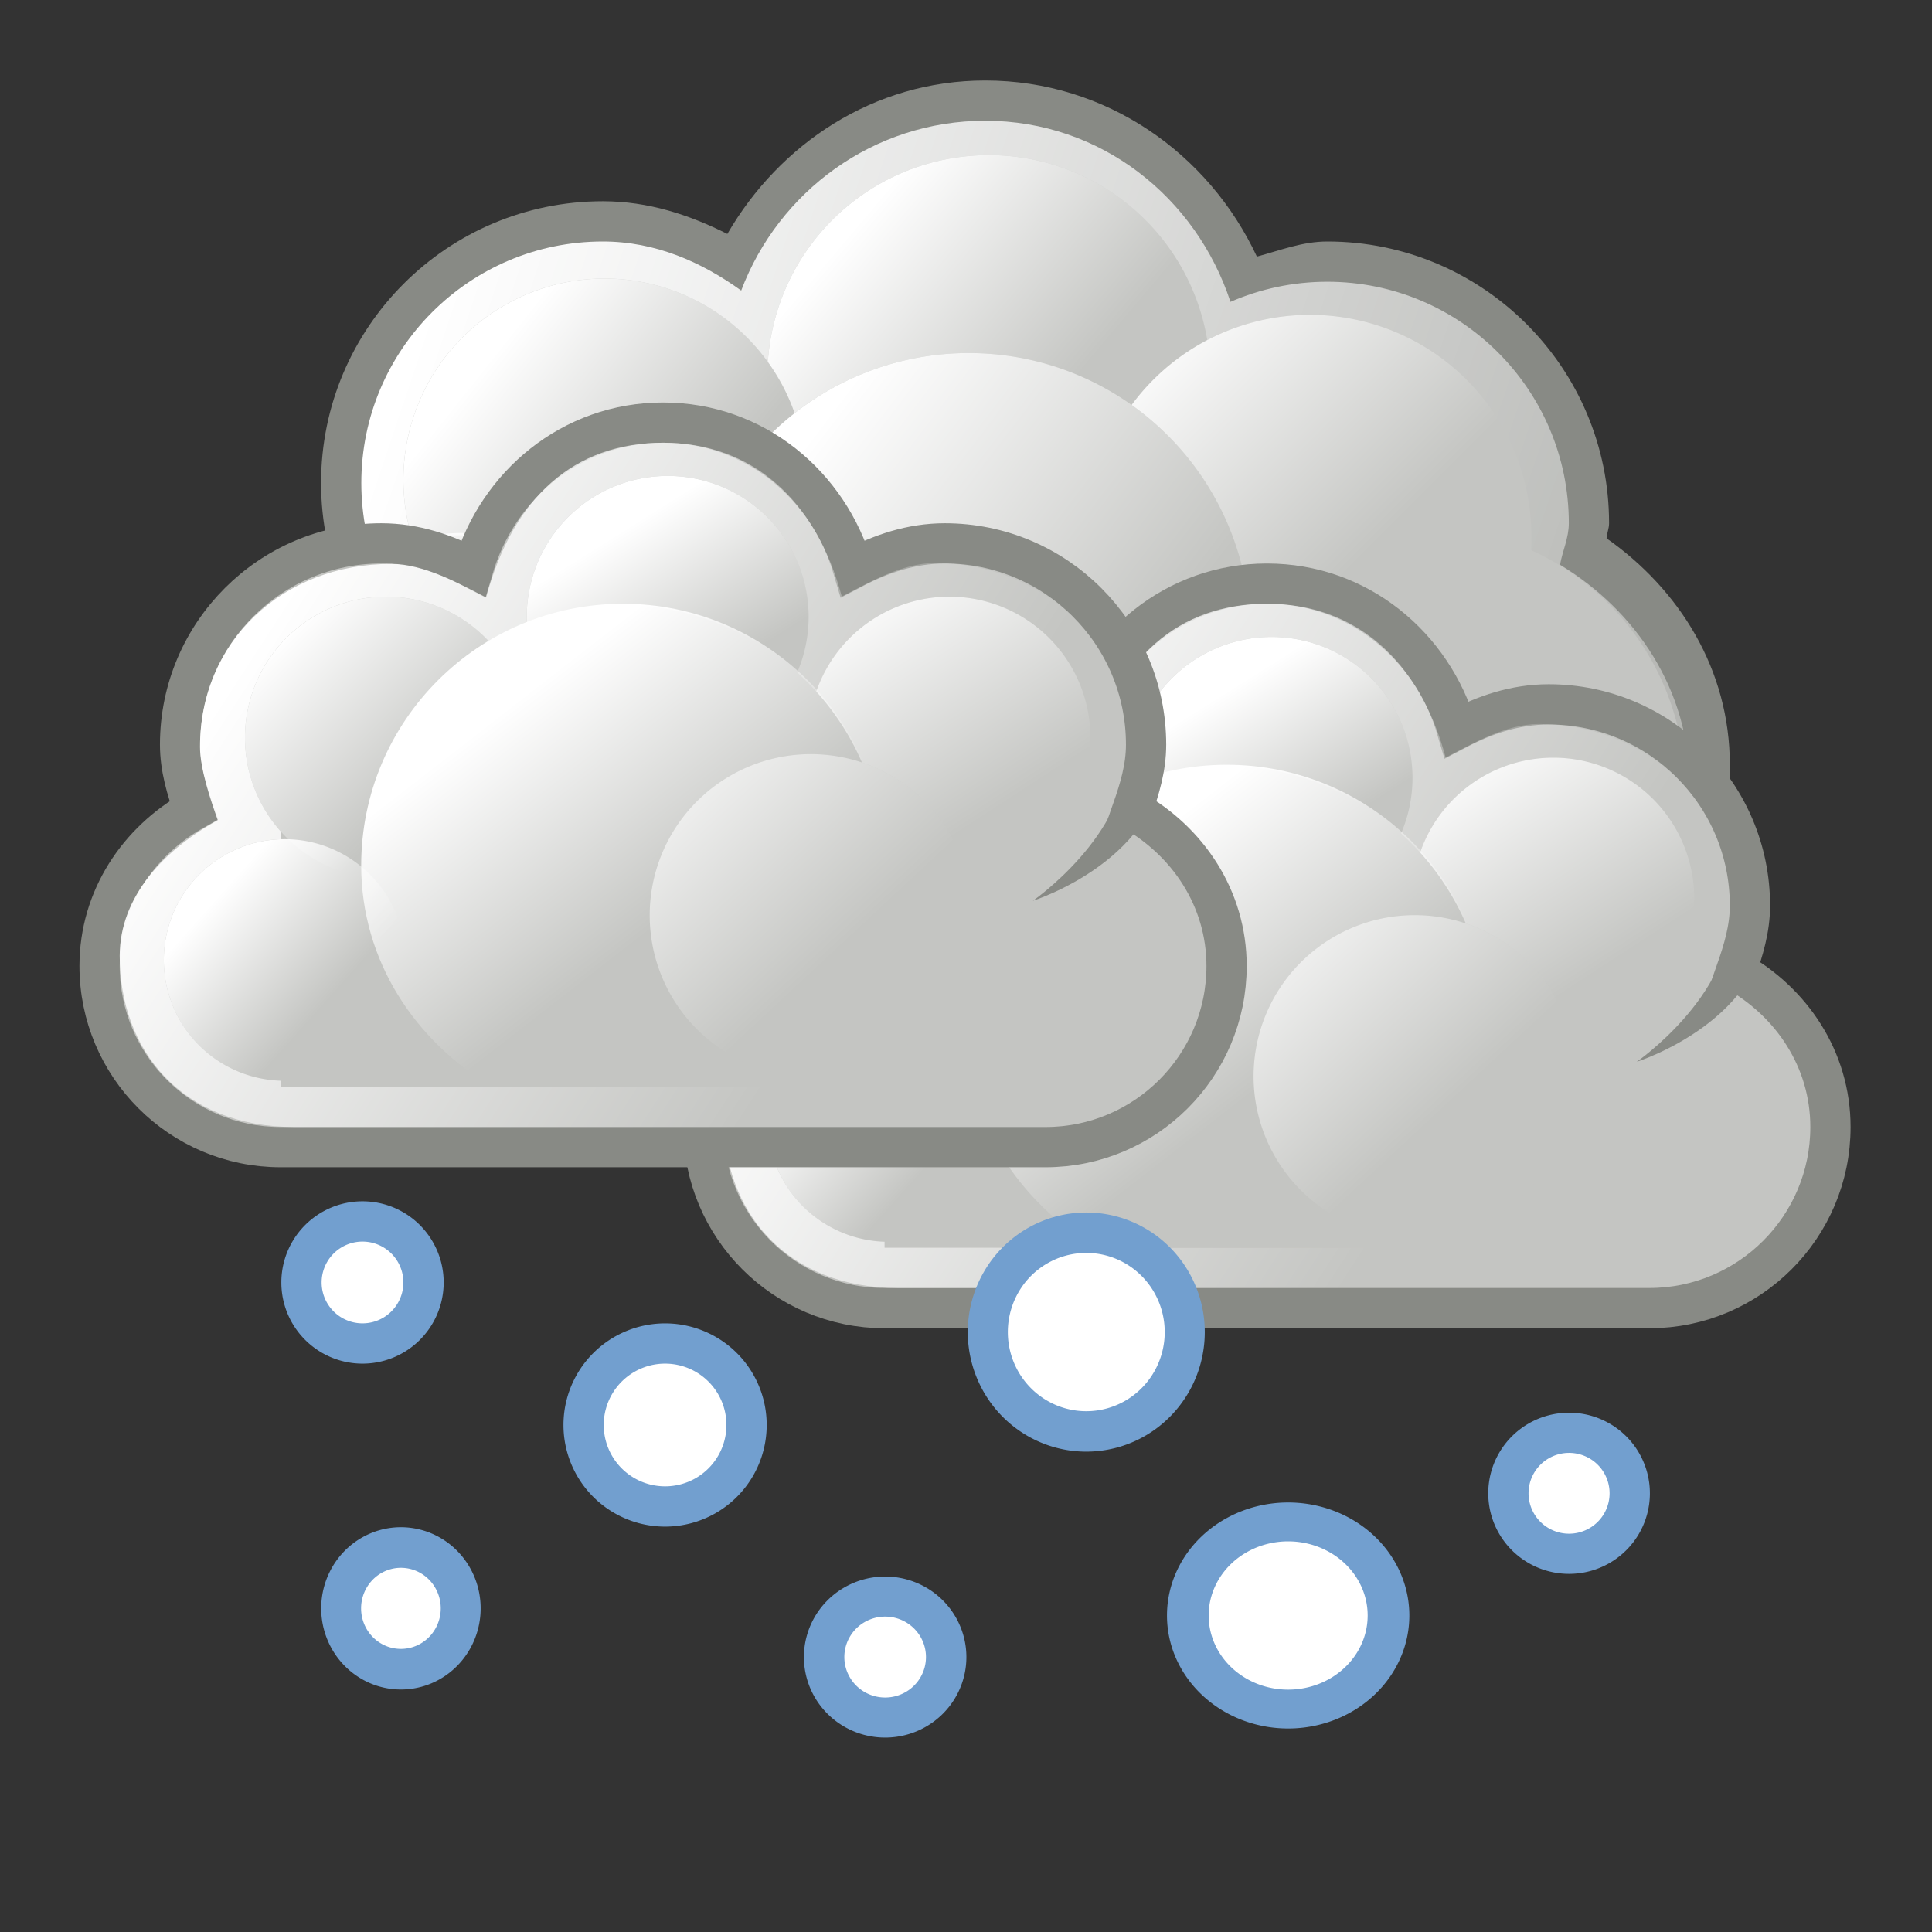 <?xml version="1.0" encoding="UTF-8" standalone="no"?>
<svg xmlns:dc="http://purl.org/dc/elements/1.1/" xmlns:cc="http://creativecommons.org/ns#" xmlns:rdf="http://www.w3.org/1999/02/22-rdf-syntax-ns#" xmlns:svg="http://www.w3.org/2000/svg" xmlns="http://www.w3.org/2000/svg" xmlns:xlink="http://www.w3.org/1999/xlink" width="48px" height="48px" id="svg1306">
  <rect width="100%" height="100%" fill="#333333" stroke="none"/>
  <defs id="defs1308">
    <linearGradient xlink:href="#linearGradient6538" id="linearGradient10630" gradientUnits="userSpaceOnUse" x1="284.802" y1="-441.233" x2="288.9" y2="-436.831"/>
    <linearGradient xlink:href="#linearGradient6549" id="linearGradient10628" gradientUnits="userSpaceOnUse" x1="286.666" y1="-439.484" x2="289.766" y2="-436.707"/>
    <linearGradient xlink:href="#linearGradient6527" id="linearGradient10626" gradientUnits="userSpaceOnUse" x1="275.942" y1="-437.105" x2="279.975" y2="-431.918"/>
    <linearGradient xlink:href="#linearGradient6538" id="linearGradient10624" gradientUnits="userSpaceOnUse" x1="285.941" y1="-439.939" x2="289.391" y2="-436.443"/>
    <linearGradient xlink:href="#linearGradient6513" id="linearGradient10622" gradientUnits="userSpaceOnUse" x1="286.512" y1="-441.291" x2="289.854" y2="-436.145"/>
    <linearGradient xlink:href="#linearGradient6497" id="linearGradient10620" gradientUnits="userSpaceOnUse" x1="287.517" y1="-439.753" x2="289.676" y2="-436.322"/>
    <linearGradient xlink:href="#linearGradient6470" id="linearGradient10618" gradientUnits="userSpaceOnUse" x1="271.022" y1="-441.052" x2="285.029" y2="-431.97"/>
    <linearGradient xlink:href="#linearGradient6538" id="linearGradient10616" gradientUnits="userSpaceOnUse" x1="284.802" y1="-441.233" x2="288.9" y2="-436.831"/>
    <linearGradient id="linearGradient6549">
      <stop offset="0" id="stop6551" stop-color="#ffffff" stop-opacity="1"/>
      <stop offset="1" id="stop6553" stop-color="#ffffff" stop-opacity="0"/>
    </linearGradient>
    <linearGradient xlink:href="#linearGradient6549" id="linearGradient10614" gradientUnits="userSpaceOnUse" x1="286.666" y1="-439.484" x2="289.766" y2="-436.707"/>
    <linearGradient id="linearGradient6527">
      <stop offset="0" id="stop6530" stop-color="#ffffff" stop-opacity="1"/>
      <stop offset="1" id="stop6532" stop-color="#ffffff" stop-opacity="0"/>
    </linearGradient>
    <linearGradient xlink:href="#linearGradient6527" id="linearGradient10612" gradientUnits="userSpaceOnUse" x1="275.942" y1="-437.105" x2="279.975" y2="-431.918"/>
    <linearGradient id="linearGradient6538">
      <stop offset="0" id="stop6540" stop-color="#ffffff" stop-opacity="1"/>
      <stop offset="1" id="stop6542" stop-color="#ffffff" stop-opacity="0"/>
    </linearGradient>
    <linearGradient xlink:href="#linearGradient6538" id="linearGradient10610" gradientUnits="userSpaceOnUse" x1="285.941" y1="-439.939" x2="289.391" y2="-436.443"/>
    <linearGradient id="linearGradient6513">
      <stop offset="0" id="stop6515" stop-color="#ffffff" stop-opacity="1"/>
      <stop offset="1" id="stop6517" stop-color="#ffffff" stop-opacity="0"/>
    </linearGradient>
    <linearGradient xlink:href="#linearGradient6513" id="linearGradient10608" gradientUnits="userSpaceOnUse" x1="286.512" y1="-441.291" x2="289.854" y2="-436.145"/>
    <linearGradient id="linearGradient6497">
      <stop offset="0" id="stop6499" stop-color="#ffffff" stop-opacity="1"/>
      <stop offset="1" id="stop6501" stop-color="#ffffff" stop-opacity="0"/>
    </linearGradient>
    <linearGradient xlink:href="#linearGradient6497" id="linearGradient10606" gradientUnits="userSpaceOnUse" x1="287.517" y1="-439.753" x2="289.676" y2="-436.322"/>
    <linearGradient id="linearGradient6470">
      <stop offset="0" id="stop6472" stop-color="#ffffff" stop-opacity="1"/>
      <stop offset="1" id="stop6474" stop-color="#ffffff" stop-opacity="0"/>
    </linearGradient>
    <linearGradient xlink:href="#linearGradient6470" id="linearGradient10604" gradientUnits="userSpaceOnUse" x1="271.022" y1="-441.052" x2="285.029" y2="-431.97"/>
    <linearGradient id="linearGradient7834">
      <stop offset="0" id="stop7836" stop-color="#ffffff" stop-opacity="1"/>
      <stop offset="1" id="stop7838" stop-color="#ffffff" stop-opacity="0"/>
    </linearGradient>
    <linearGradient xlink:href="#linearGradient7834" id="linearGradient10602" gradientUnits="userSpaceOnUse" x1="-156.29" y1="-100.534" x2="-153.098" y2="-96.545"/>
    <linearGradient id="linearGradient8397">
      <stop offset="0" id="stop8400" stop-color="#ffffff" stop-opacity="1"/>
      <stop offset="1" id="stop8402" stop-color="#ffffff" stop-opacity="0"/>
    </linearGradient>
    <linearGradient xlink:href="#linearGradient8397" id="linearGradient10600" gradientUnits="userSpaceOnUse" x1="238.005" y1="-388.475" x2="245.655" y2="-382.645"/>
    <linearGradient id="linearGradient8315">
      <stop offset="0" id="stop8317" stop-color="#ffffff" stop-opacity="1"/>
      <stop offset="1" id="stop8319" stop-color="#ffffff" stop-opacity="0"/>
    </linearGradient>
    <linearGradient xlink:href="#linearGradient8315" id="linearGradient10598" gradientUnits="userSpaceOnUse" x1="230.876" y1="-390.44" x2="235.257" y2="-386.959"/>
    <linearGradient id="linearGradient8381">
      <stop offset="0" id="stop8383" stop-color="#ffffff" stop-opacity="1"/>
      <stop offset="1" id="stop8385" stop-color="#ffffff" stop-opacity="0"/>
    </linearGradient>
    <linearGradient xlink:href="#linearGradient8381" id="linearGradient10596" gradientUnits="userSpaceOnUse" x1="246.74" y1="-391.314" x2="252.698" y2="-385.352"/>
    <linearGradient id="linearGradient8331">
      <stop offset="0" id="stop8333" stop-color="#ffffff" stop-opacity="1"/>
      <stop offset="1" id="stop8335" stop-color="#ffffff" stop-opacity="0"/>
    </linearGradient>
    <linearGradient xlink:href="#linearGradient8331" id="linearGradient10594" gradientUnits="userSpaceOnUse" x1="240.074" y1="-393.407" x2="245.827" y2="-388.55"/>
    <linearGradient id="linearGradient8302">
      <stop offset="0" id="stop8304" stop-color="#ffffff" stop-opacity="1"/>
      <stop offset="1" id="stop8306" stop-color="#ffffff" stop-opacity="0"/>
    </linearGradient>
    <linearGradient xlink:href="#linearGradient8302" id="linearGradient10592" gradientUnits="userSpaceOnUse" gradientTransform="translate(122.023,102)" x1="228.503" y1="-392.306" x2="278.915" y2="-375.38"/>
  </defs>
  
  <g id="layer1">
    <g transform="translate(-340.046,298)">
      <path d="M 364.523,-296 C 361.751,-296 359.415,-294.426 358.117,-292.188 C 357.172,-292.663 356.152,-293 355.023,-293 C 351.159,-293 348.023,-289.864 348.023,-286 C 348.023,-282.136 351.159,-279 355.023,-279 C 357.443,-279 359.453,-280.319 360.711,-282.188 C 361.845,-281.498 363.099,-281 364.523,-281 C 365.436,-281 366.276,-281.232 367.086,-281.531 C 367.595,-280.664 368.265,-279.952 369.086,-279.375 C 369.078,-279.245 369.023,-279.132 369.023,-279 C 369.023,-275.136 372.159,-272 376.023,-272 C 379.887,-272 383.023,-275.136 383.023,-279 C 383.023,-281.37 381.764,-283.358 379.961,-284.625 C 379.968,-284.755 380.023,-284.868 380.023,-285 C 380.023,-288.864 376.887,-292 373.023,-292 C 372.4,-292 371.848,-291.778 371.273,-291.625 C 370.078,-294.184 367.532,-296 364.523,-296 z " opacity="1" fill="#888a85" fill-opacity="1" stroke="none" stroke-width="1" stroke-linecap="butt" stroke-linejoin="miter" stroke-miterlimit="2" stroke-dasharray="none" stroke-dashoffset="0" stroke-opacity="1"/>
      <path d="M 364.523,-295 C 361.743,-295 359.388,-293.238 358.461,-290.781 C 357.475,-291.491 356.329,-292 355.023,-292 C 351.711,-292 349.023,-289.312 349.023,-286 C 349.023,-282.688 351.711,-280 355.023,-280 C 357.451,-280 359.516,-281.456 360.461,-283.531 C 361.581,-282.614 362.963,-282 364.523,-282 C 365.598,-282 366.567,-282.319 367.461,-282.781 C 367.859,-281.781 368.562,-280.995 369.398,-280.344 C 369.218,-279.748 369.023,-279.154 369.023,-278.5 C 369.023,-274.912 371.935,-272 375.523,-272 C 379.111,-272 382.023,-274.912 382.023,-278.5 C 382.023,-280.861 380.689,-282.83 378.804,-283.969 C 378.867,-284.316 379.023,-284.635 379.023,-285 C 379.023,-288.312 376.335,-291 373.023,-291 C 372.17,-291 371.352,-290.821 370.617,-290.5 C 369.763,-293.094 367.402,-295 364.523,-295 z " opacity="1" fill="url(#linearGradient10592)" fill-opacity="1" stroke="none" stroke-width="1" stroke-linecap="butt" stroke-linejoin="miter" stroke-miterlimit="2" stroke-dasharray="none" stroke-dashoffset="0" stroke-opacity="1"/>
      <path transform="matrix(0.964,0,0,0.964,142.311,91.526)" d="M 248.548 -383.667 A 6.74 6.74 0 1 1  235.069,-383.667 A 6.74 6.74 0 1 1  248.548 -383.667 z" opacity="1" fill="#c4c5c2" fill-opacity="1" stroke="none" stroke-width="1" stroke-linecap="butt" stroke-linejoin="miter" stroke-miterlimit="2" stroke-dasharray="none" stroke-dashoffset="0" stroke-opacity="1"/>
      <g transform="translate(122.023,102)">
        <path d="M 250.183 -389.301 A 6.231 6.231 0 1 1  237.72,-389.301 A 6.231 6.231 0 1 1  250.183 -389.301 z" transform="matrix(0.883,0,0,0.883,27.181,-46.891)" opacity="1" fill="#c4c5c2" fill-opacity="1" stroke="none" stroke-width="1" stroke-linecap="butt" stroke-linejoin="miter" stroke-miterlimit="2" stroke-dasharray="none" stroke-dashoffset="0" stroke-opacity="1"/>
        <path d="M 250.183 -389.301 A 6.231 6.231 0 1 1  237.72,-389.301 A 6.231 6.231 0 1 1  250.183 -389.301 z" transform="matrix(0.883,0,0,0.883,27.181,-46.891)" opacity="1" fill="url(#linearGradient10594)" fill-opacity="1" stroke="none" stroke-width="1" stroke-linecap="butt" stroke-linejoin="miter" stroke-miterlimit="2" stroke-dasharray="none" stroke-dashoffset="0" stroke-opacity="1"/>
      </g>
      <g transform="translate(122.023,102)">
        <path d="M 257.254 -385.788 A 6.033 6.033 0 1 1  245.189,-385.788 A 6.033 6.033 0 1 1  257.254 -385.788 z" transform="matrix(0.912,0,0,0.912,21.454,-34.766)" opacity="1" fill="#c4c5c2" fill-opacity="1" stroke="none" stroke-width="1" stroke-linecap="butt" stroke-linejoin="miter" stroke-miterlimit="2" stroke-dasharray="none" stroke-dashoffset="0" stroke-opacity="1"/>
        <path d="M 257.254 -385.788 A 6.033 6.033 0 1 1  245.189,-385.788 A 6.033 6.033 0 1 1  257.254 -385.788 z" transform="matrix(0.912,0,0,0.912,21.454,-34.766)" opacity="1" fill="url(#linearGradient10596)" fill-opacity="1" stroke="none" stroke-width="1" stroke-linecap="butt" stroke-linejoin="miter" stroke-miterlimit="2" stroke-dasharray="none" stroke-dashoffset="0" stroke-opacity="1"/>
      </g>
      <g transform="translate(122.023,102)">
        <path d="M 237.809 -387.887 A 4.375 4.375 0 1 1  229.058,-387.887 A 4.375 4.375 0 1 1  237.809 -387.887 z" transform="matrix(1.143,0,0,1.143,-33.768,55.277)" opacity="1" fill="#c4c5c2" fill-opacity="1" stroke="none" stroke-width="1" stroke-linecap="butt" stroke-linejoin="miter" stroke-miterlimit="2" stroke-dasharray="none" stroke-dashoffset="0" stroke-opacity="1"/>
        <path d="M 237.809 -387.887 A 4.375 4.375 0 1 1  229.058,-387.887 A 4.375 4.375 0 1 1  237.809 -387.887 z" transform="matrix(1.143,0,0,1.143,-33.768,55.277)" opacity="1" fill="url(#linearGradient10598)" fill-opacity="1" stroke="none" stroke-width="1" stroke-linecap="butt" stroke-linejoin="miter" stroke-miterlimit="2" stroke-dasharray="none" stroke-dashoffset="0" stroke-opacity="1"/>
      </g>
      <g transform="translate(122.023,102)">
        <path d="M 248.548 -383.667 A 6.74 6.74 0 1 1  235.069,-383.667 A 6.74 6.74 0 1 1  248.548 -383.667 z" transform="matrix(1.039,0,0,1.039,-9.151,14.49)" opacity="1" fill="#c4c5c2" fill-opacity="1" stroke="none" stroke-width="1" stroke-linecap="butt" stroke-linejoin="miter" stroke-miterlimit="2" stroke-dasharray="none" stroke-dashoffset="0" stroke-opacity="1"/>
        <path d="M 248.548 -383.667 A 6.74 6.74 0 1 1  235.069,-383.667 A 6.74 6.74 0 1 1  248.548 -383.667 z" transform="matrix(1.039,0,0,1.039,-9.151,14.49)" opacity="1" fill="url(#linearGradient10600)" fill-opacity="1" stroke="none" stroke-width="1" stroke-linecap="butt" stroke-linejoin="miter" stroke-miterlimit="2" stroke-dasharray="none" stroke-dashoffset="0" stroke-opacity="1"/>
      </g>
      <g transform="matrix(0.935,0,0,0.935,499.848,-187.616)" stroke="none">
        <path d="M -151.938 -96.938 A 3.125 3.125 0 1 1  -158.188,-96.938 A 3.125 3.125 0 1 1  -151.938 -96.938 z" transform="matrix(1.738,0,0,1.738,110.832,70.076)" opacity="1" fill="#c4c5c2" fill-opacity="1" stroke="none" stroke-width="0.331" stroke-linecap="butt" stroke-linejoin="miter" stroke-miterlimit="0" stroke-dasharray="none" stroke-dashoffset="0" stroke-opacity="1"/>
        <path d="M -151.938 -96.938 A 3.125 3.125 0 1 1  -158.188,-96.938 A 3.125 3.125 0 1 1  -151.938 -96.938 z" transform="matrix(1.738,0,0,1.738,110.895,70.014)" opacity="1" fill="url(#linearGradient10602)" fill-opacity="1" stroke="none" stroke-width="0.452" stroke-linecap="butt" stroke-linejoin="miter" stroke-miterlimit="0" stroke-dasharray="none" stroke-dashoffset="0" stroke-opacity="1"/>
      </g>
      <g transform="translate(91.023,162)">
        <path d="M 280.5,-445.5 C 278.229,-445.5 276.39,-443.95 275.781,-441.875 C 275.088,-442.239 274.337,-442.5 273.5,-442.5 C 270.74,-442.5 268.5,-440.26 268.5,-437.5 C 268.5,-436.921 268.663,-436.392 268.844,-435.875 C 267.47,-435.104 266.5,-433.686 266.5,-432 C 266.5,-429.516 268.516,-427.5 271,-427.5 C 271.177,-427.5 289.823,-427.5 290,-427.5 C 292.484,-427.5 294.5,-429.516 294.5,-432 C 294.5,-433.686 293.53,-435.104 292.156,-435.875 C 292.337,-436.392 292.5,-436.921 292.5,-437.5 C 292.5,-440.26 290.26,-442.5 287.5,-442.5 C 286.663,-442.5 285.912,-442.239 285.219,-441.875 C 284.61,-443.95 282.771,-445.5 280.5,-445.5 z " fill="#c4c5c2" fill-opacity="1" stroke="#888a85" stroke-width="1" stroke-linecap="butt" stroke-linejoin="miter" stroke-miterlimit="2" stroke-dasharray="none" stroke-dashoffset="0" stroke-opacity="1"/>
        <path d="M 280.5,-445 C 278.31,-445 276.776,-443.664 276.104,-441.156 C 275.436,-441.5 274.557,-441.99 273.75,-441.99 C 271.033,-441.99 268.995,-440.051 268.995,-437.444 C 268.995,-436.898 269.262,-436.111 269.437,-435.622 C 268.112,-434.894 267,-433.732 267,-432.25 C 267,-429.904 268.546,-428 271.339,-428 C 271.51,-428 289.49,-428 289.661,-428 C 292.432,-428 294,-429.904 294,-432.25 C 294,-433.842 292.888,-434.916 291.563,-435.644 C 291.738,-436.133 292.027,-436.898 292.027,-437.444 C 292.027,-440.051 289.911,-442.012 287.25,-442.012 C 286.443,-442.012 285.608,-441.522 284.94,-441.179 C 284.291,-443.6 282.69,-445 280.5,-445 z " opacity="1" fill="url(#linearGradient10604)" fill-opacity="1" stroke="none" stroke-width="1" stroke-linecap="butt" stroke-linejoin="miter" stroke-miterlimit="2" stroke-dasharray="none" stroke-dashoffset="0" stroke-opacity="1"/>
        <g>
          <path transform="matrix(1.057,0,0,1.057,-24.198,21.863)" d="M 291.688 -437.594 A 3.312 3.312 0 1 1  285.062,-437.594 A 3.312 3.312 0 1 1  291.688 -437.594 z" opacity="1" fill="#c4c5c2" fill-opacity="1" stroke="none" stroke-width="1" stroke-linecap="butt" stroke-linejoin="miter" stroke-miterlimit="2" stroke-dasharray="none" stroke-dashoffset="0" stroke-opacity="1"/>
          <path transform="matrix(1.057,0,0,1.057,-24.198,21.863)" d="M 291.688 -437.594 A 3.312 3.312 0 1 1  285.062,-437.594 A 3.312 3.312 0 1 1  291.688 -437.594 z" opacity="1" fill="url(#linearGradient10606)" fill-opacity="1" stroke="none" stroke-width="1" stroke-linecap="butt" stroke-linejoin="miter" stroke-miterlimit="2" stroke-dasharray="none" stroke-dashoffset="0" stroke-opacity="1"/>
        </g>
        <rect width="20" height="9" x="271" y="-438" opacity="1" fill="#c4c5c2" fill-opacity="1" stroke="none" stroke-width="1" stroke-linecap="butt" stroke-linejoin="miter" stroke-miterlimit="2" stroke-dasharray="none" stroke-dashoffset="0" stroke-opacity="1"/>
        <path d="M 291.688 -437.594 A 3.312 3.312 0 1 1  285.062,-437.594 A 3.312 3.312 0 1 1  291.688 -437.594 z" transform="matrix(0.906,0,0,0.906,9.83,-35.689)" opacity="1" fill="#c4c5c2" fill-opacity="1" stroke="none" stroke-width="1" stroke-linecap="butt" stroke-linejoin="miter" stroke-miterlimit="2" stroke-dasharray="none" stroke-dashoffset="0" stroke-opacity="1"/>
        <g>
          <path transform="matrix(1.057,0,0,1.057,-17.198,24.863)" d="M 291.688 -437.594 A 3.312 3.312 0 1 1  285.062,-437.594 A 3.312 3.312 0 1 1  291.688 -437.594 z" opacity="1" fill="#c4c5c2" fill-opacity="1" stroke="none" stroke-width="1" stroke-linecap="butt" stroke-linejoin="miter" stroke-miterlimit="2" stroke-dasharray="none" stroke-dashoffset="0" stroke-opacity="1"/>
          <path transform="matrix(1.057,0,0,1.057,-17.198,24.863)" d="M 291.688 -437.594 A 3.312 3.312 0 1 1  285.062,-437.594 A 3.312 3.312 0 1 1  291.688 -437.594 z" opacity="1" fill="url(#linearGradient10608)" fill-opacity="1" stroke="none" stroke-width="1" stroke-linecap="butt" stroke-linejoin="miter" stroke-miterlimit="2" stroke-dasharray="none" stroke-dashoffset="0" stroke-opacity="1"/>
        </g>
        <g>
          <path transform="matrix(1.057,0,0,1.057,-31.198,24.863)" d="M 291.688 -437.594 A 3.312 3.312 0 1 1  285.062,-437.594 A 3.312 3.312 0 1 1  291.688 -437.594 z" opacity="1" fill="#c4c5c2" fill-opacity="1" stroke="none" stroke-width="1" stroke-linecap="butt" stroke-linejoin="miter" stroke-miterlimit="2" stroke-dasharray="none" stroke-dashoffset="0" stroke-opacity="1"/>
          <path transform="matrix(1.057,0,0,1.057,-31.198,24.863)" d="M 291.688 -437.594 A 3.312 3.312 0 1 1  285.062,-437.594 A 3.312 3.312 0 1 1  291.688 -437.594 z" opacity="1" fill="url(#linearGradient10610)" fill-opacity="1" stroke="none" stroke-width="1" stroke-linecap="butt" stroke-linejoin="miter" stroke-miterlimit="2" stroke-dasharray="none" stroke-dashoffset="0" stroke-opacity="1"/>
        </g>
        <g transform="translate(-1,0)">
          <path d="M 280.469,-440.969 C 276.889,-440.969 274,-438.048 274,-434.469 C 274,-432.098 275.349,-430.131 277.25,-429 L 283.719,-429 C 285.619,-430.131 286.969,-432.129 286.969,-434.5 C 286.969,-438.079 284.048,-440.969 280.469,-440.969 z " opacity="1" fill="#c4c5c2" fill-opacity="1" stroke="none" stroke-width="1" stroke-linecap="butt" stroke-linejoin="miter" stroke-miterlimit="2" stroke-dasharray="none" stroke-dashoffset="0" stroke-opacity="1"/>
          <path d="M 280.5,-441 C 276.912,-441 274,-438.088 274,-434.5 C 274,-432.124 275.345,-430.134 277.25,-429 L 283.75,-429 C 285.655,-430.134 287,-432.124 287,-434.5 C 287,-438.088 284.088,-441 280.5,-441 z " opacity="1" fill="url(#linearGradient10612)" fill-opacity="1" stroke="none" stroke-width="1" stroke-linecap="butt" stroke-linejoin="miter" stroke-miterlimit="2" stroke-dasharray="none" stroke-dashoffset="0" stroke-opacity="1"/>
        </g>
        <path d="M 291.688 -437.594 A 3.312 3.312 0 1 1  285.062,-437.594 A 3.312 3.312 0 1 1  291.688 -437.594 z" transform="matrix(0.906,0,0,0.906,9.83,-35.689)" opacity="1" fill="url(#linearGradient10614)" fill-opacity="1" stroke="none" stroke-width="1" stroke-linecap="butt" stroke-linejoin="miter" stroke-miterlimit="2" stroke-dasharray="none" stroke-dashoffset="0" stroke-opacity="1"/>
        <path d="M 292.956,-437.334 C 292.955,-434.649 289.687,-433.62 289.687,-433.62 C 289.687,-433.62 292.036,-435.246 292.024,-437.325 C 292.024,-437.325 292.956,-437.334 292.956,-437.334 z " fill="#888a85" fill-opacity="1" fill-rule="evenodd" stroke="none" stroke-width="1px" stroke-linecap="butt" stroke-linejoin="miter" stroke-opacity="1"/>
        <g transform="matrix(1.143,0,0,1.143,-28.571,67)">
          <path transform="matrix(1.057,0,0,1.057,-31.198,24.863)" d="M 291.688 -437.594 A 3.312 3.312 0 1 1  285.062,-437.594 A 3.312 3.312 0 1 1  291.688 -437.594 z" opacity="1" fill="#c4c5c2" fill-opacity="1" stroke="none" stroke-width="1" stroke-linecap="butt" stroke-linejoin="miter" stroke-miterlimit="2" stroke-dasharray="none" stroke-dashoffset="0" stroke-opacity="1"/>
          <path transform="matrix(1.057,0,0,1.057,-31.198,24.863)" d="M 291.688 -437.594 A 3.312 3.312 0 1 1  285.062,-437.594 A 3.312 3.312 0 1 1  291.688 -437.594 z" opacity="1" fill="url(#linearGradient10616)" fill-opacity="1" stroke="none" stroke-width="1" stroke-linecap="butt" stroke-linejoin="miter" stroke-miterlimit="2" stroke-dasharray="none" stroke-dashoffset="0" stroke-opacity="1"/>
        </g>
      </g>
      <g transform="translate(76.02,158)">
        <path d="M 280.5,-445.5 C 278.229,-445.5 276.39,-443.95 275.781,-441.875 C 275.088,-442.239 274.337,-442.5 273.5,-442.5 C 270.74,-442.5 268.5,-440.26 268.5,-437.5 C 268.5,-436.921 268.663,-436.392 268.844,-435.875 C 267.47,-435.104 266.5,-433.686 266.5,-432 C 266.5,-429.516 268.516,-427.5 271,-427.5 C 271.177,-427.5 289.823,-427.5 290,-427.5 C 292.484,-427.5 294.5,-429.516 294.5,-432 C 294.5,-433.686 293.53,-435.104 292.156,-435.875 C 292.337,-436.392 292.5,-436.921 292.5,-437.5 C 292.5,-440.26 290.26,-442.5 287.5,-442.5 C 286.663,-442.5 285.912,-442.239 285.219,-441.875 C 284.61,-443.95 282.771,-445.5 280.5,-445.5 z " fill="#c4c5c2" fill-opacity="1" stroke="#888a85" stroke-width="1" stroke-linecap="butt" stroke-linejoin="miter" stroke-miterlimit="2" stroke-dasharray="none" stroke-dashoffset="0" stroke-opacity="1"/>
        <path d="M 280.5,-445 C 278.31,-445 276.776,-443.664 276.104,-441.156 C 275.436,-441.5 274.557,-441.99 273.75,-441.99 C 271.033,-441.99 268.995,-440.051 268.995,-437.444 C 268.995,-436.898 269.262,-436.111 269.437,-435.622 C 268.112,-434.894 267,-433.732 267,-432.25 C 267,-429.904 268.546,-428 271.339,-428 C 271.51,-428 289.49,-428 289.661,-428 C 292.432,-428 294,-429.904 294,-432.25 C 294,-433.842 292.888,-434.916 291.563,-435.644 C 291.738,-436.133 292.027,-436.898 292.027,-437.444 C 292.027,-440.051 289.911,-442.012 287.25,-442.012 C 286.443,-442.012 285.608,-441.522 284.94,-441.179 C 284.291,-443.6 282.69,-445 280.5,-445 z " opacity="1" fill="url(#linearGradient10618)" fill-opacity="1" stroke="none" stroke-width="1" stroke-linecap="butt" stroke-linejoin="miter" stroke-miterlimit="2" stroke-dasharray="none" stroke-dashoffset="0" stroke-opacity="1"/>
        <g>
          <path transform="matrix(1.057,0,0,1.057,-24.198,21.863)" d="M 291.688 -437.594 A 3.312 3.312 0 1 1  285.062,-437.594 A 3.312 3.312 0 1 1  291.688 -437.594 z" opacity="1" fill="#c4c5c2" fill-opacity="1" stroke="none" stroke-width="1" stroke-linecap="butt" stroke-linejoin="miter" stroke-miterlimit="2" stroke-dasharray="none" stroke-dashoffset="0" stroke-opacity="1"/>
          <path transform="matrix(1.057,0,0,1.057,-24.198,21.863)" d="M 291.688 -437.594 A 3.312 3.312 0 1 1  285.062,-437.594 A 3.312 3.312 0 1 1  291.688 -437.594 z" opacity="1" fill="url(#linearGradient10620)" fill-opacity="1" stroke="none" stroke-width="1" stroke-linecap="butt" stroke-linejoin="miter" stroke-miterlimit="2" stroke-dasharray="none" stroke-dashoffset="0" stroke-opacity="1"/>
        </g>
        <rect width="20" height="9" x="271" y="-438" opacity="1" fill="#c4c5c2" fill-opacity="1" stroke="none" stroke-width="1" stroke-linecap="butt" stroke-linejoin="miter" stroke-miterlimit="2" stroke-dasharray="none" stroke-dashoffset="0" stroke-opacity="1"/>
        <path d="M 291.688 -437.594 A 3.312 3.312 0 1 1  285.062,-437.594 A 3.312 3.312 0 1 1  291.688 -437.594 z" transform="matrix(0.906,0,0,0.906,9.83,-35.689)" opacity="1" fill="#c4c5c2" fill-opacity="1" stroke="none" stroke-width="1" stroke-linecap="butt" stroke-linejoin="miter" stroke-miterlimit="2" stroke-dasharray="none" stroke-dashoffset="0" stroke-opacity="1"/>
        <g>
          <path transform="matrix(1.057,0,0,1.057,-17.198,24.863)" d="M 291.688 -437.594 A 3.312 3.312 0 1 1  285.062,-437.594 A 3.312 3.312 0 1 1  291.688 -437.594 z" opacity="1" fill="#c4c5c2" fill-opacity="1" stroke="none" stroke-width="1" stroke-linecap="butt" stroke-linejoin="miter" stroke-miterlimit="2" stroke-dasharray="none" stroke-dashoffset="0" stroke-opacity="1"/>
          <path transform="matrix(1.057,0,0,1.057,-17.198,24.863)" d="M 291.688 -437.594 A 3.312 3.312 0 1 1  285.062,-437.594 A 3.312 3.312 0 1 1  291.688 -437.594 z" opacity="1" fill="url(#linearGradient10622)" fill-opacity="1" stroke="none" stroke-width="1" stroke-linecap="butt" stroke-linejoin="miter" stroke-miterlimit="2" stroke-dasharray="none" stroke-dashoffset="0" stroke-opacity="1"/>
        </g>
        <g>
          <path transform="matrix(1.057,0,0,1.057,-31.198,24.863)" d="M 291.688 -437.594 A 3.312 3.312 0 1 1  285.062,-437.594 A 3.312 3.312 0 1 1  291.688 -437.594 z" opacity="1" fill="#c4c5c2" fill-opacity="1" stroke="none" stroke-width="1" stroke-linecap="butt" stroke-linejoin="miter" stroke-miterlimit="2" stroke-dasharray="none" stroke-dashoffset="0" stroke-opacity="1"/>
          <path transform="matrix(1.057,0,0,1.057,-31.198,24.863)" d="M 291.688 -437.594 A 3.312 3.312 0 1 1  285.062,-437.594 A 3.312 3.312 0 1 1  291.688 -437.594 z" opacity="1" fill="url(#linearGradient10624)" fill-opacity="1" stroke="none" stroke-width="1" stroke-linecap="butt" stroke-linejoin="miter" stroke-miterlimit="2" stroke-dasharray="none" stroke-dashoffset="0" stroke-opacity="1"/>
        </g>
        <g transform="translate(-1,0)">
          <path d="M 280.469,-440.969 C 276.889,-440.969 274,-438.048 274,-434.469 C 274,-432.098 275.349,-430.131 277.25,-429 L 283.719,-429 C 285.619,-430.131 286.969,-432.129 286.969,-434.5 C 286.969,-438.079 284.048,-440.969 280.469,-440.969 z " opacity="1" fill="#c4c5c2" fill-opacity="1" stroke="none" stroke-width="1" stroke-linecap="butt" stroke-linejoin="miter" stroke-miterlimit="2" stroke-dasharray="none" stroke-dashoffset="0" stroke-opacity="1"/>
          <path d="M 280.5,-441 C 276.912,-441 274,-438.088 274,-434.5 C 274,-432.124 275.345,-430.134 277.25,-429 L 283.75,-429 C 285.655,-430.134 287,-432.124 287,-434.5 C 287,-438.088 284.088,-441 280.5,-441 z " opacity="1" fill="url(#linearGradient10626)" fill-opacity="1" stroke="none" stroke-width="1" stroke-linecap="butt" stroke-linejoin="miter" stroke-miterlimit="2" stroke-dasharray="none" stroke-dashoffset="0" stroke-opacity="1"/>
        </g>
        <path d="M 291.688 -437.594 A 3.312 3.312 0 1 1  285.062,-437.594 A 3.312 3.312 0 1 1  291.688 -437.594 z" transform="matrix(0.906,0,0,0.906,9.83,-35.689)" opacity="1" fill="url(#linearGradient10628)" fill-opacity="1" stroke="none" stroke-width="1" stroke-linecap="butt" stroke-linejoin="miter" stroke-miterlimit="2" stroke-dasharray="none" stroke-dashoffset="0" stroke-opacity="1"/>
        <path d="M 292.956,-437.334 C 292.955,-434.649 289.687,-433.62 289.687,-433.62 C 289.687,-433.62 292.036,-435.246 292.024,-437.325 C 292.024,-437.325 292.956,-437.334 292.956,-437.334 z " fill="#888a85" fill-opacity="1" fill-rule="evenodd" stroke="none" stroke-width="1px" stroke-linecap="butt" stroke-linejoin="miter" stroke-opacity="1"/>
        <g transform="matrix(1.143,0,0,1.143,-28.571,67)">
          <path transform="matrix(1.057,0,0,1.057,-31.198,24.863)" d="M 291.688 -437.594 A 3.312 3.312 0 1 1  285.062,-437.594 A 3.312 3.312 0 1 1  291.688 -437.594 z" opacity="1" fill="#c4c5c2" fill-opacity="1" stroke="none" stroke-width="1" stroke-linecap="butt" stroke-linejoin="miter" stroke-miterlimit="2" stroke-dasharray="none" stroke-dashoffset="0" stroke-opacity="1"/>
          <path transform="matrix(1.057,0,0,1.057,-31.198,24.863)" d="M 291.688 -437.594 A 3.312 3.312 0 1 1  285.062,-437.594 A 3.312 3.312 0 1 1  291.688 -437.594 z" opacity="1" fill="url(#linearGradient10630)" fill-opacity="1" stroke="none" stroke-width="1" stroke-linecap="butt" stroke-linejoin="miter" stroke-miterlimit="2" stroke-dasharray="none" stroke-dashoffset="0" stroke-opacity="1"/>
        </g>
      </g>
    </g>
    <g transform="translate(-163.008,222.015)">
      <path transform="matrix(0.686,0,0,0.686,151.702,27.158)" d="M 31.82 -316.779 A 2.21 2.21 0 1 1  27.4,-316.779 A 2.21 2.21 0 1 1  31.82 -316.779 z" opacity="1" fill="#ffffff" fill-opacity="1" stroke="#729fcf" stroke-width="1.459" stroke-linecap="butt" stroke-linejoin="miter" stroke-miterlimit="0" stroke-dasharray="none" stroke-dashoffset="0" stroke-opacity="1"/>
      <path transform="matrix(0.916,0,0,0.916,152.409,103.558)" d="M 31.82 -316.779 A 2.21 2.21 0 1 1  27.4,-316.779 A 2.21 2.21 0 1 1  31.82 -316.779 z" opacity="1" fill="#ffffff" fill-opacity="1" stroke="#729fcf" stroke-width="1.092" stroke-linecap="butt" stroke-linejoin="miter" stroke-miterlimit="0" stroke-dasharray="none" stroke-dashoffset="0" stroke-opacity="1"/>
      <path transform="matrix(0.672,0,0,0.684,153.071,34.621)" d="M 31.82 -316.779 A 2.21 2.21 0 1 1  27.4,-316.779 A 2.21 2.21 0 1 1  31.82 -316.779 z" opacity="1" fill="#ffffff" fill-opacity="1" stroke="#729fcf" stroke-width="1.475" stroke-linecap="butt" stroke-linejoin="miter" stroke-miterlimit="0" stroke-dasharray="none" stroke-dashoffset="0" stroke-opacity="1"/>
      <path transform="matrix(0.682,0,0,0.68,181.797,30.495)" d="M 31.82 -316.779 A 2.21 2.21 0 1 1  27.4,-316.779 A 2.21 2.21 0 1 1  31.82 -316.779 z" opacity="1" fill="#ffffff" fill-opacity="1" stroke="#729fcf" stroke-width="1.468" stroke-linecap="butt" stroke-linejoin="miter" stroke-miterlimit="0" stroke-dasharray="none" stroke-dashoffset="0" stroke-opacity="1"/>
      <path transform="matrix(1.107,0,0,1.117,157.218,164.922)" d="M 31.82 -316.779 A 2.21 2.21 0 1 1  27.4,-316.779 A 2.21 2.21 0 1 1  31.82 -316.779 z" opacity="1" fill="#ffffff" fill-opacity="1" stroke="#729fcf" stroke-width="0.899" stroke-linecap="butt" stroke-linejoin="miter" stroke-miterlimit="0" stroke-dasharray="none" stroke-dashoffset="0" stroke-opacity="1"/>
      <path transform="matrix(1.128,0,0,1.052,161.612,151.373)" d="M 31.82 -316.779 A 2.21 2.21 0 1 1  27.4,-316.779 A 2.21 2.21 0 1 1  31.82 -316.779 z" opacity="1" fill="#ffffff" fill-opacity="1" stroke="#729fcf" stroke-width="0.918" stroke-linecap="butt" stroke-linejoin="miter" stroke-miterlimit="0" stroke-dasharray="none" stroke-dashoffset="0" stroke-opacity="1"/>
      <path transform="matrix(0.686,0,0,0.68,164.687,34.564)" d="M 31.82 -316.779 A 2.21 2.21 0 1 1  27.4,-316.779 A 2.21 2.21 0 1 1  31.82 -316.779 z" opacity="1" fill="#ffffff" fill-opacity="1" stroke="#729fcf" stroke-width="1.464" stroke-linecap="butt" stroke-linejoin="miter" stroke-miterlimit="0" stroke-dasharray="none" stroke-dashoffset="0" stroke-opacity="1"/>
    </g>
  </g>
</svg>
